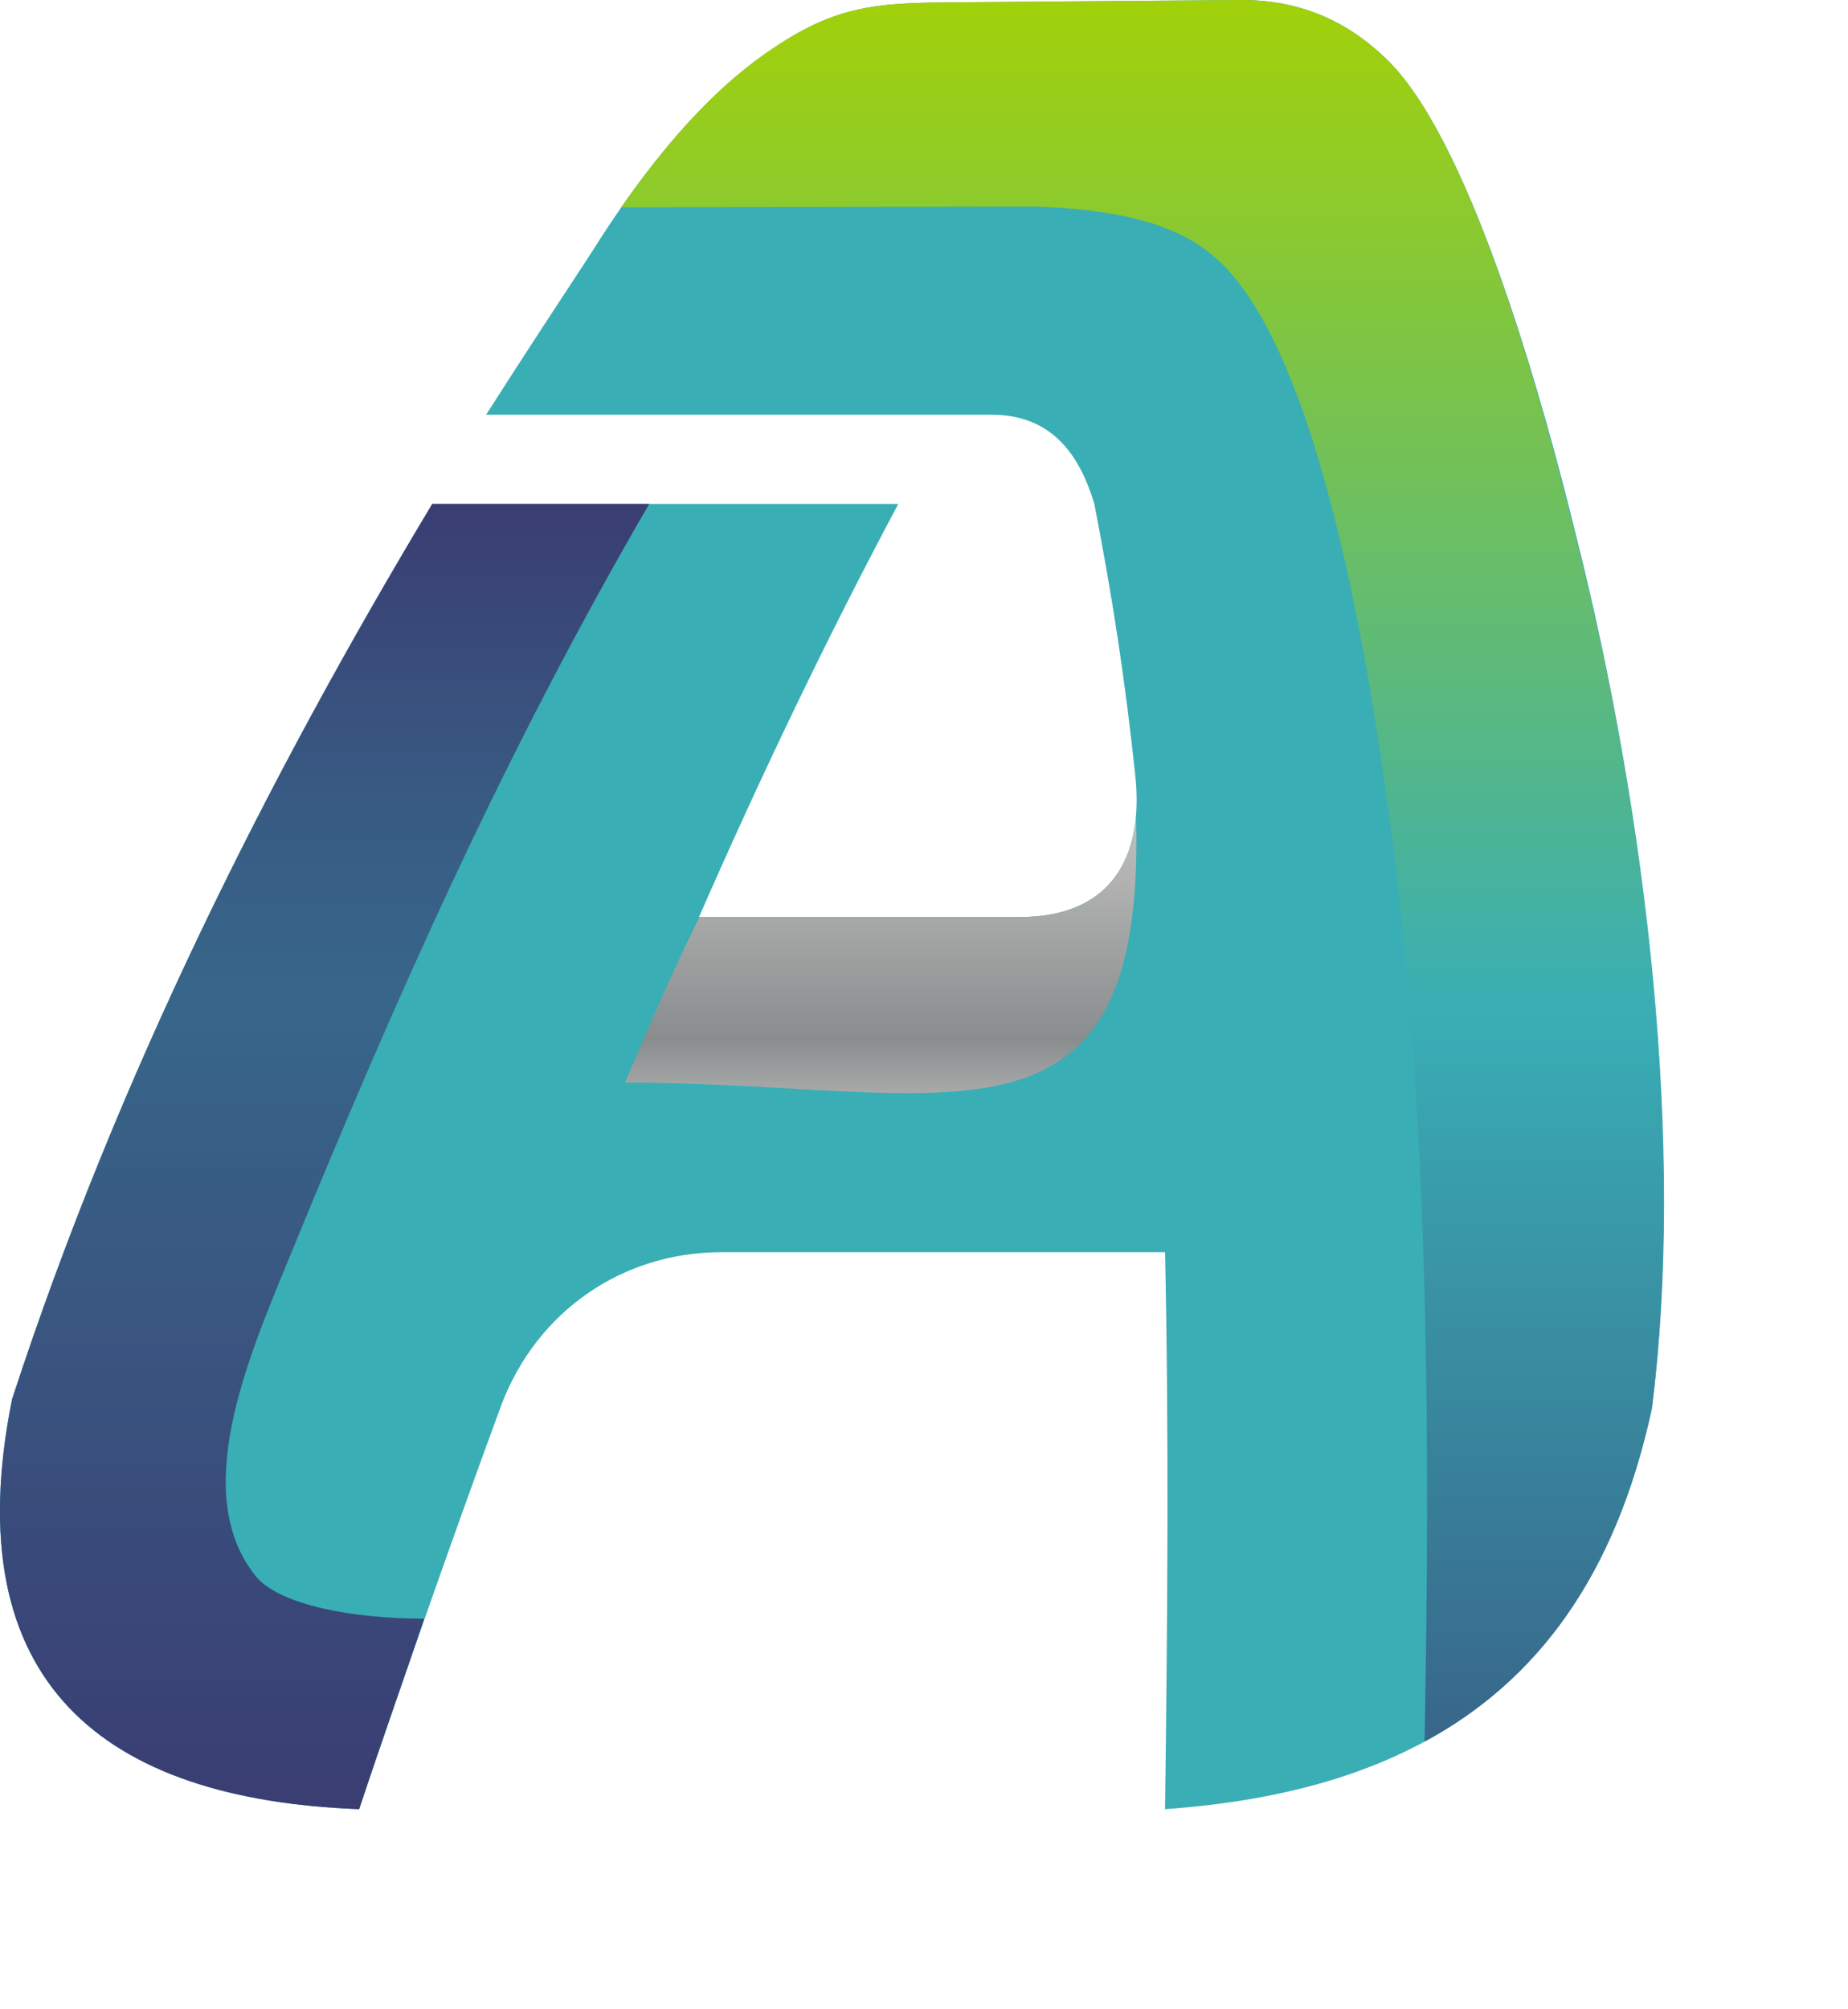 
<svg xmlns="http://www.w3.org/2000/svg" xml:space="preserve"  version="1.0" style="shape-rendering:geometricPrecision; text-rendering:geometricPrecision; image-rendering:optimizeQuality; fill-rule:evenodd; clip-rule:evenodd"
viewBox="0 0 2300 2500"
 xmlns:xlink="http://www.w3.org/1999/xlink">
 <defs>
  <style type="text/css">
   <![CDATA[
    .fil1 {fill:#39AEB5}
    .fil0 {fill:#4C4D67}
    .fil3 {fill:url(#id0)}
    .fil4 {fill:url(#id1)}
    .fil2 {fill:url(#id2)}
   ]]>
  </style>
  <linearGradient id="id0" gradientUnits="userSpaceOnUse" x1="403.994" y1="2251.27" x2="403.994" y2="627.065">
   <stop offset="0" style="stop-opacity:1; stop-color:#3A3D72"/>
   <stop offset="0.62" style="stop-opacity:1; stop-color:#38668A"/>
   <stop offset="0.761" style="stop-opacity:1; stop-color:#385C84"/>
   <stop offset="1" style="stop-opacity:1; stop-color:#3A3D72"/>
  </linearGradient>
  <linearGradient id="id1" gradientUnits="userSpaceOnUse" x1="1096.26" y1="910.829" x2="1096.26" y2="1359.71">
   <stop offset="0" style="stop-opacity:1; stop-color:#C9C8C6"/>
   <stop offset="0.141" style="stop-opacity:1; stop-color:#C9C8C6"/>
   <stop offset="0.851" style="stop-opacity:1; stop-color:#898D8E"/>
   <stop offset="1" style="stop-opacity:1; stop-color:#A8AAA9"/>
  </linearGradient>
  <linearGradient id="id2" gradientUnits="userSpaceOnUse" x1="1421.92" y1="-0.988" x2="1421.92" y2="2166.94">
   <stop offset="0" style="stop-opacity:1; stop-color:#A2D109"/>
   <stop offset="0.58" style="stop-opacity:1; stop-color:#39AEB5"/>
   <stop offset="1" style="stop-opacity:1; stop-color:#38668A"/>
  </linearGradient>
 </defs>
 <g id="Слой_x0020_1">
  <g id="_983490928">
   <path class="fil1" d="M1362 627c22,113 38,216 51,338 11,104 -32,176 -144,176l-399 0c77,-176 159,-347 248,-514l-580 0c-202,336 -392,712 -523,1114 -71,354 115,498 432,510 57,-169 116,-337 177,-503 44,-116 150,-190 274,-190l552 0c5,230 3,463 0,693 310,-22 531,-153 606,-499 41,-322 -5,-732 -95,-1088 -38,-155 -125,-473 -228,-583 -50,-52 -111,-81 -187,-81l-372 3c-95,1 -146,7 -235,74 -71,54 -139,135 -204,239 -42,64 -86,131 -130,200l629 0c76,0 110,51 128,111z"/>
   <path class="fil2" d="M1773 2167c139,-75 238,-205 283,-415 40,-322 -5,-732 -96,-1088 -38,-155 -124,-473 -227,-583 -50,-52 -111,-81 -188,-81l-371 3c-95,1 -146,7 -236,74 -58,44 -112,105 -165,181l514 -1c91,3 169,17 220,59 145,115 208,583 231,771 40,338 42,706 35,1080z"/>
   <path class="fil3" d="M15 1741c-71,354 115,498 432,510 26,-79 54,-157 81,-237 -86,0 -178,-16 -209,-52 -84,-103 -10,-273 41,-397 132,-322 266,-625 448,-938l-270 0c-202,336 -392,712 -523,1114z"/>
   <path class="fil4" d="M1408 911l0 1 0 -1 0 0zm6 106c-7,74 -52,124 -144,124l-398 0 -2 1c-33,67 -63,136 -92,205 400,0 648,114 636,-330z"/>
  </g>
 </g>
</svg>
